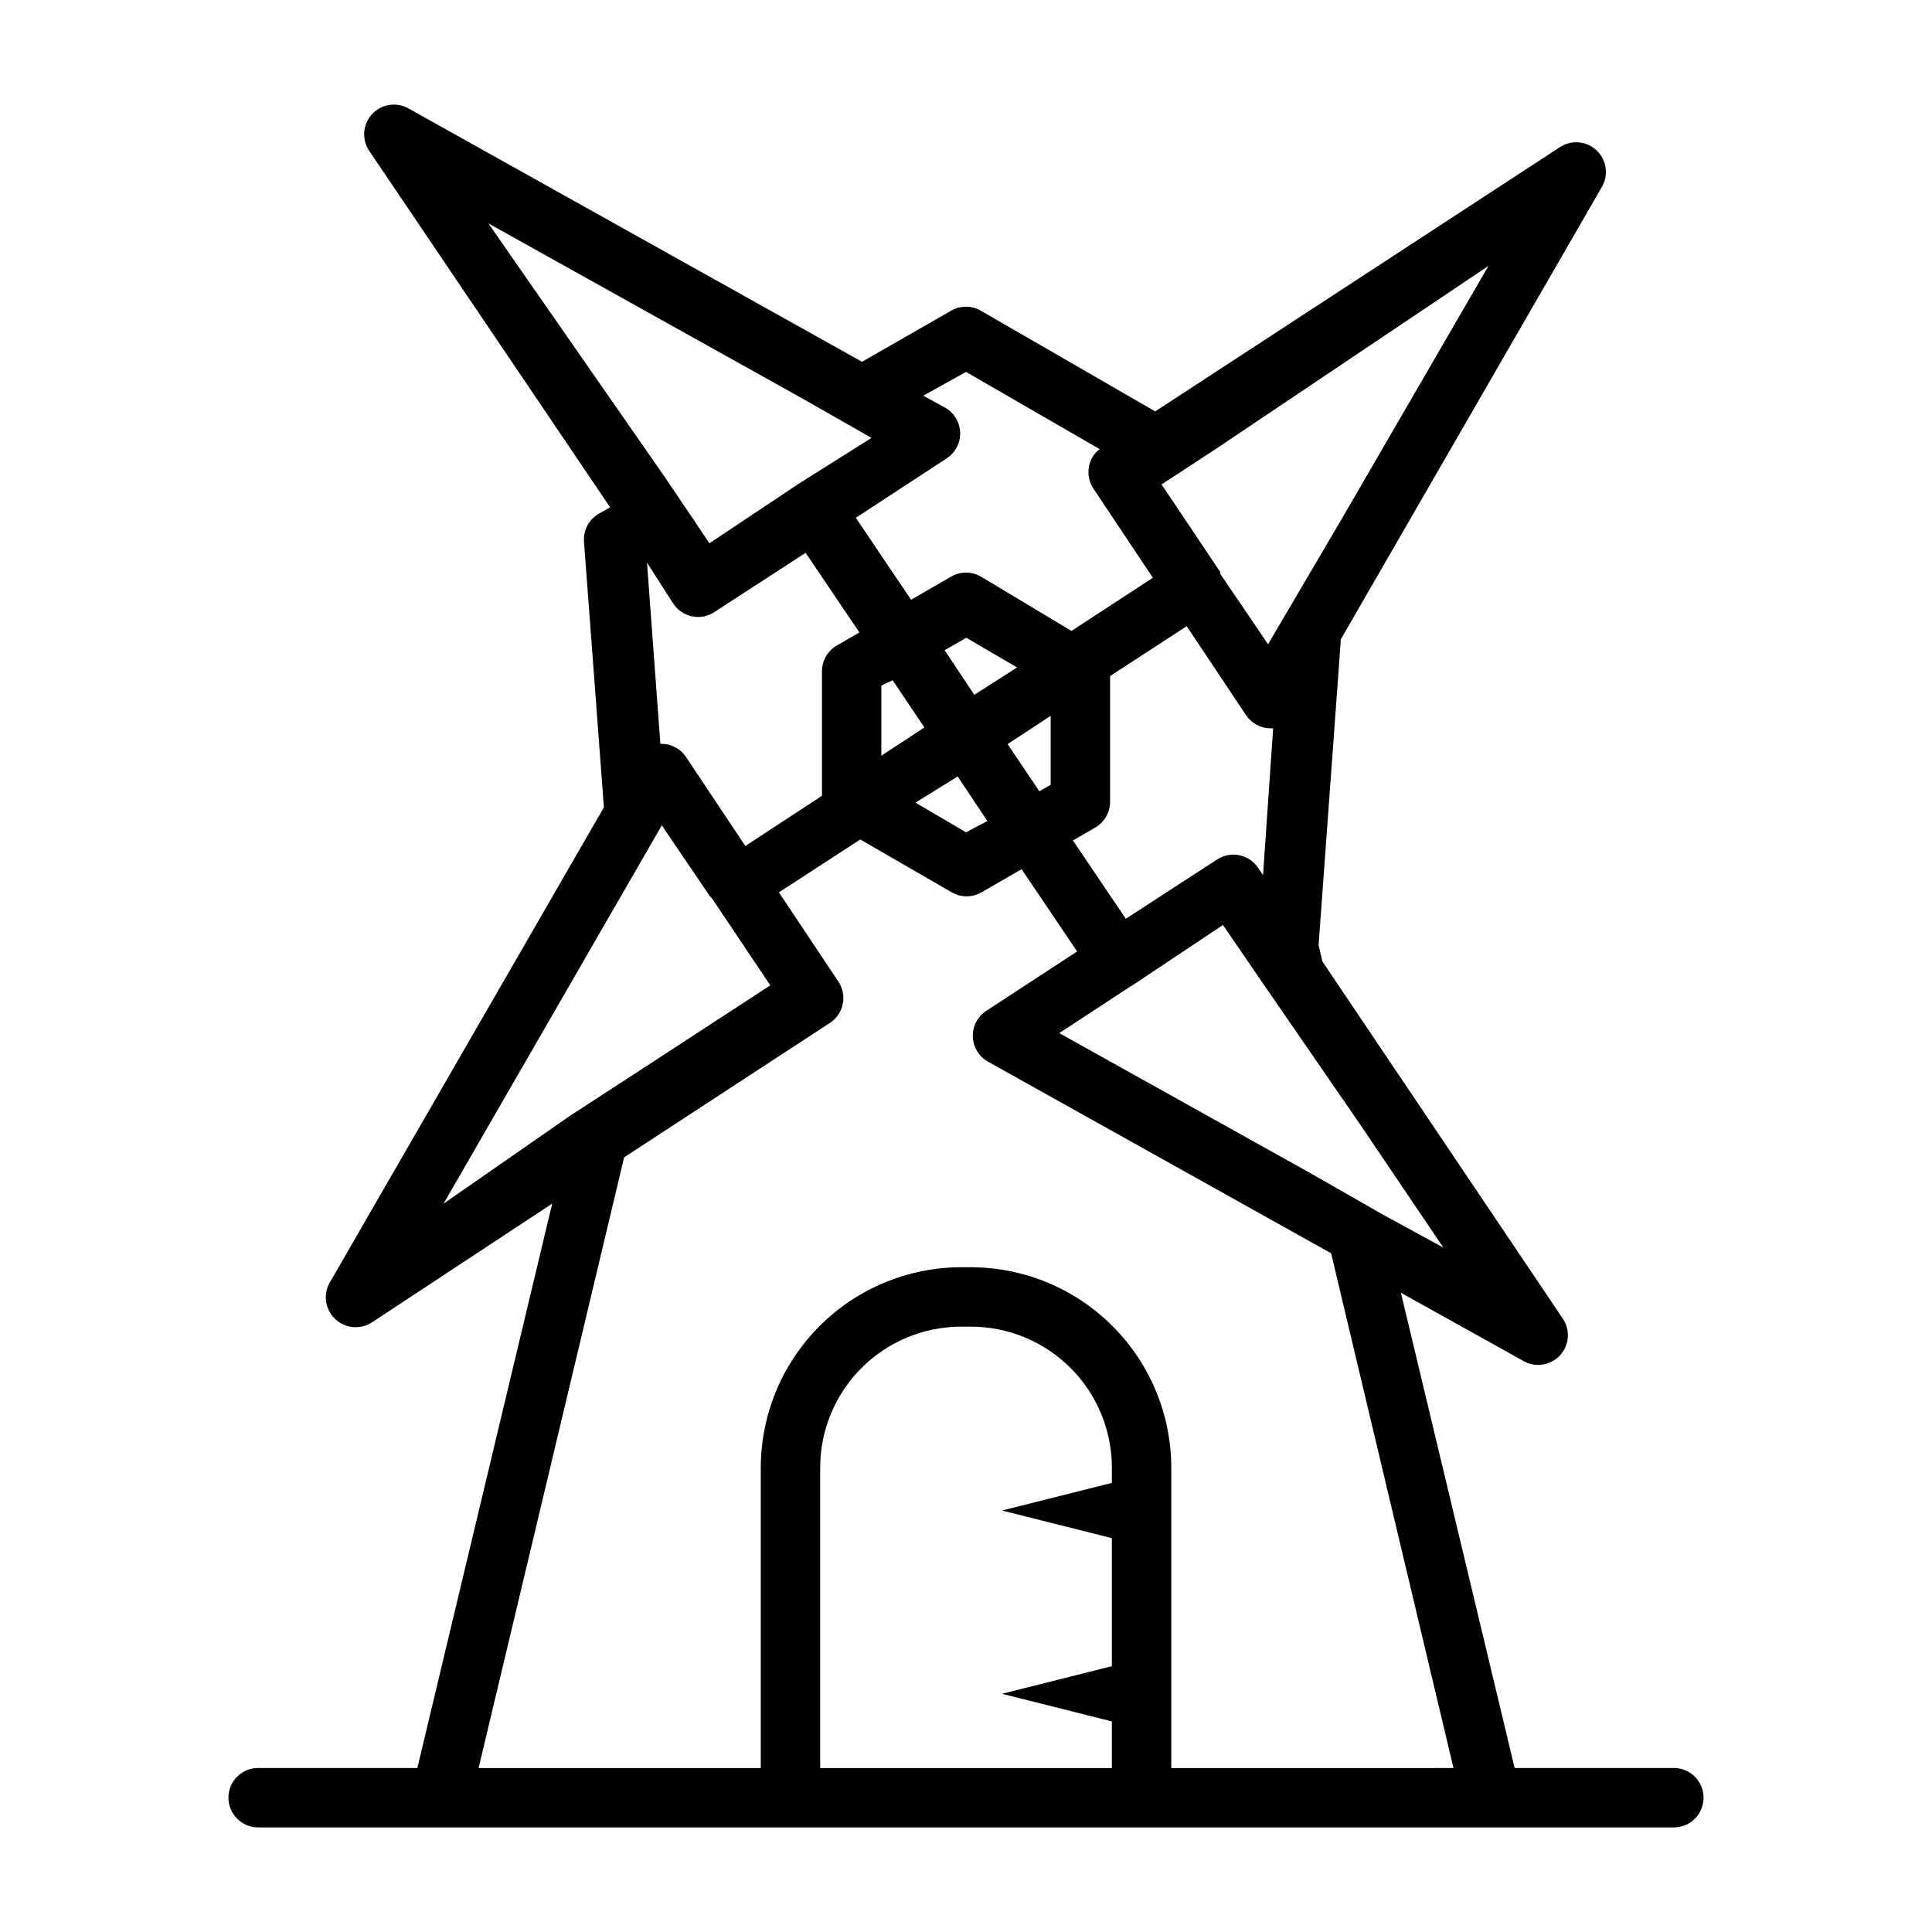 <?xml version="1.0" encoding="UTF-8"?>
<!-- Uploaded to: ICON Repo, www.iconrepo.com, Generator: ICON Repo Mixer Tools -->
<svg fill="#000000" width="800px" height="800px" version="1.1" viewBox="144 144 512 512" xmlns="http://www.w3.org/2000/svg">
 <path d="m587.59 612.54h-42.195l-30.148-125.95 32.512 18.105c1.176 0.668 2.504 1.02 3.856 1.023 2.914 0.004 5.594-1.602 6.961-4.172 1.371-2.574 1.207-5.691-0.426-8.109l-63.688-94.621-1.023-4.328 5.906-81.082 69.273-120.05c1.73-3.16 1.094-7.094-1.547-9.547-2.637-2.453-6.606-2.801-9.633-0.844l-107.3 70.062-46.207-26.691c-2.434-1.406-5.434-1.406-7.871 0l-23.617 13.539-120.2-67.145c-3.18-1.789-7.172-1.16-9.648 1.52-2.473 2.68-2.781 6.711-0.746 9.734l63.844 94.465-3.07 1.73v0.004c-2.594 1.523-4.09 4.398-3.856 7.398l5.273 70.375-72.66 125.95c-1.793 3.144-1.207 7.109 1.418 9.605 2.637 2.551 6.684 2.941 9.762 0.941l47.781-31.488-35.738 149.57h-42.195c-4.344 0-7.871 3.523-7.871 7.871 0 4.348 3.527 7.875 7.871 7.875h375.18c4.348 0 7.871-3.527 7.871-7.875 0-4.348-3.523-7.871-7.871-7.871zm-82.895-170.19 21.805 32.273-16.293-8.895-18.578-10.629-66.914-37.312 18.973-12.438 0.789-0.473 23.617-15.742 10.785 15.742zm-124.14-118.08 8.422 12.516-11.414 7.477v-18.574zm21.648 3.856-7.871-11.809 5.746-3.305 13.461 7.871zm-4.41 21.648 7.871 11.809-5.664 2.992-13.383-7.871zm13.227-8.582 11.414-7.477v18.262l-2.992 1.73zm17.238 25.586 5.984-3.465v0.004c2.445-1.414 3.945-4.027 3.938-6.852v-33.297l20.309-13.227 15.742 23.617c1.469 2.168 3.918 3.469 6.535 3.465h0.629l-2.676 38.887-1.34-1.969c-2.398-3.543-7.188-4.523-10.781-2.203l-24.246 15.742-14.25-21.098zm110.21-152.32-39.359 67.855-15.742 26.766-3.305 5.668-12.676-18.656v-0.551l-0.473-0.629-14.168-21.176-0.945-1.34 14.09-9.211zm-138.46 28.105 35.426 20.469-0.004-0.004c-1.484 1.113-2.492 2.746-2.832 4.566-0.406 2.047 0.02 4.172 1.18 5.906l15.742 23.617-21.57 14.09-24.008-14.406c-2.434-1.406-5.434-1.406-7.871 0l-10.629 6.141-14.641-21.727 24.09-15.742v-0.004c2.305-1.508 3.652-4.109 3.555-6.863-0.094-2.754-1.625-5.254-4.027-6.598l-5.746-3.148zm-126.58-39.359 83.285 46.445 15.742 8.973 2.519 1.418-18.5 11.648-0.867 0.551-23.617 15.742-2.992-4.488-8.816-13.066zm49.043 100.84c1.465 2.168 3.914 3.469 6.531 3.465 1.508-0.004 2.984-0.441 4.25-1.262l24.246-15.742 14.25 21.098-5.984 3.465v-0.004c-2.418 1.398-3.918 3.977-3.934 6.769v33.062l-20.309 13.305-15.742-23.617h-0.004c-1.512-2.238-4.07-3.547-6.769-3.461l-3.543-48.02zm-60.93 158.94 44.555-77.223 13.305-23.066 0.867 1.34 11.809 17.398 0.707 0.789 15.352 22.906-33.93 22.121-19.129 12.438zm99.816 149.57v-79.586c0-9.918 3.938-19.43 10.949-26.441 7.016-7.012 16.523-10.949 26.441-10.949h2.519c9.918 0 19.43 3.938 26.441 10.949s10.949 16.523 10.949 26.441v4.016l-29.125 7.32 29.125 7.32v33.93l-29.125 7.32 29.125 7.32v12.359zm93.047 0v-79.586c-0.02-14.086-5.625-27.59-15.586-37.551-9.961-9.961-23.465-15.566-37.551-15.586h-2.519c-14.086 0.02-27.59 5.625-37.551 15.586-9.957 9.961-15.562 23.465-15.586 37.551v79.586h-74.785l38.574-161.85 54.473-35.582h0.004c1.785-1.145 3.035-2.961 3.461-5.039 0.426-2.07 0.004-4.227-1.18-5.981l-15.742-23.617 21.57-14.012 24.246 14.012h-0.004c2.438 1.406 5.438 1.406 7.875 0l10.629-6.141 14.719 21.805-24.09 15.742v0.004c-2.305 1.508-3.656 4.109-3.559 6.863 0.098 2.75 1.625 5.254 4.031 6.598l90.922 50.773 32.434 136.42z"/>
</svg>